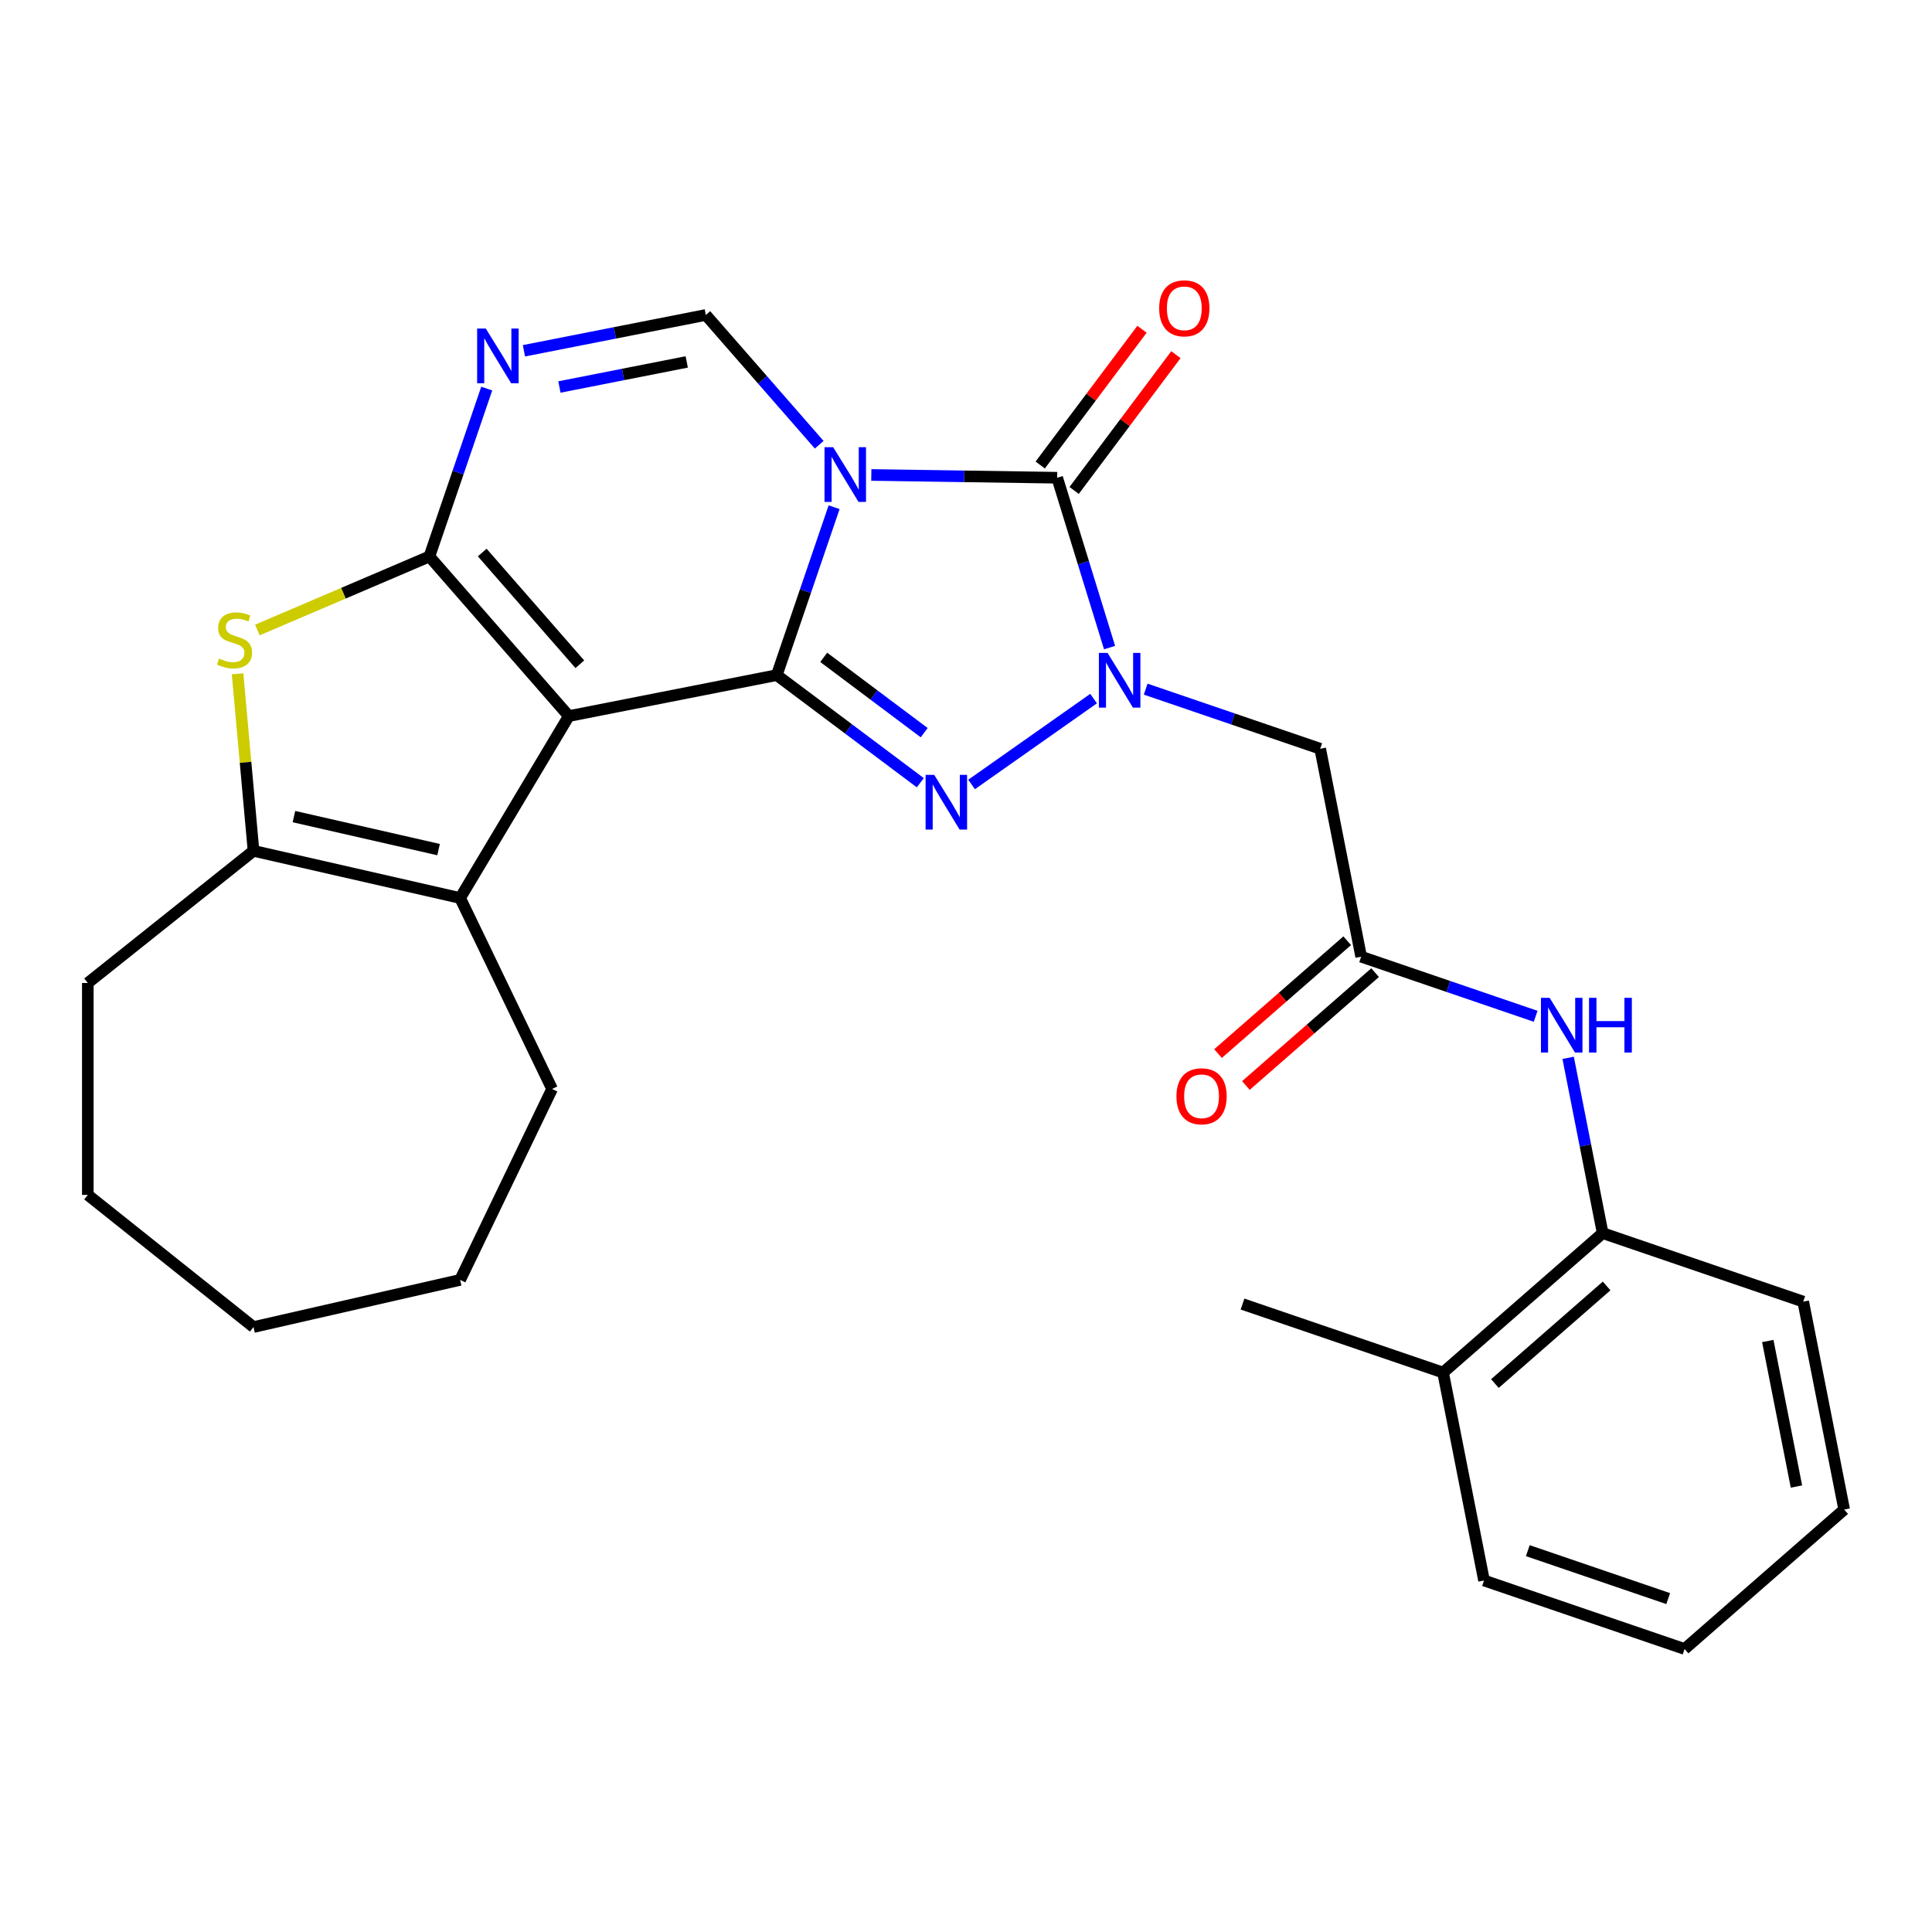 <?xml version='1.0' encoding='iso-8859-1'?>
<svg version='1.1' baseProfile='full'
              xmlns='http://www.w3.org/2000/svg'
                      xmlns:rdkit='http://www.rdkit.org/xml'
                      xmlns:xlink='http://www.w3.org/1999/xlink'
                  xml:space='preserve'
width='1000px' height='1000px' viewBox='0 0 1000 1000'>
<!-- END OF HEADER -->
<rect style='opacity:1.0;fill:#FFFFFF;stroke:none' width='1000' height='1000' x='0' y='0'> </rect>
<path class='bond-0' d='M 431.735,262.535 L 416.894,305.988' style='fill:none;fill-rule:evenodd;stroke:#0000FF;stroke-width:6px;stroke-linecap:butt;stroke-linejoin:miter;stroke-opacity:1' />
<path class='bond-0' d='M 416.894,305.988 L 402.053,349.441' style='fill:none;fill-rule:evenodd;stroke:#000000;stroke-width:6px;stroke-linecap:butt;stroke-linejoin:miter;stroke-opacity:1' />
<path class='bond-5' d='M 450.99,245.835 L 499.091,246.554' style='fill:none;fill-rule:evenodd;stroke:#0000FF;stroke-width:6px;stroke-linecap:butt;stroke-linejoin:miter;stroke-opacity:1' />
<path class='bond-5' d='M 499.091,246.554 L 547.191,247.274' style='fill:none;fill-rule:evenodd;stroke:#000000;stroke-width:6px;stroke-linecap:butt;stroke-linejoin:miter;stroke-opacity:1' />
<path class='bond-7' d='M 424.025,230.201 L 394.68,196.613' style='fill:none;fill-rule:evenodd;stroke:#0000FF;stroke-width:6px;stroke-linecap:butt;stroke-linejoin:miter;stroke-opacity:1' />
<path class='bond-7' d='M 394.68,196.613 L 365.335,163.025' style='fill:none;fill-rule:evenodd;stroke:#000000;stroke-width:6px;stroke-linecap:butt;stroke-linejoin:miter;stroke-opacity:1' />
<path class='bond-1' d='M 402.053,349.441 L 294.426,370.64' style='fill:none;fill-rule:evenodd;stroke:#000000;stroke-width:6px;stroke-linecap:butt;stroke-linejoin:miter;stroke-opacity:1' />
<path class='bond-4' d='M 402.053,349.441 L 439.197,377.286' style='fill:none;fill-rule:evenodd;stroke:#000000;stroke-width:6px;stroke-linecap:butt;stroke-linejoin:miter;stroke-opacity:1' />
<path class='bond-4' d='M 439.197,377.286 L 476.342,405.131' style='fill:none;fill-rule:evenodd;stroke:#0000FF;stroke-width:6px;stroke-linecap:butt;stroke-linejoin:miter;stroke-opacity:1' />
<path class='bond-4' d='M 426.356,340.24 L 452.357,359.732' style='fill:none;fill-rule:evenodd;stroke:#000000;stroke-width:6px;stroke-linecap:butt;stroke-linejoin:miter;stroke-opacity:1' />
<path class='bond-4' d='M 452.357,359.732 L 478.358,379.224' style='fill:none;fill-rule:evenodd;stroke:#0000FF;stroke-width:6px;stroke-linecap:butt;stroke-linejoin:miter;stroke-opacity:1' />
<path class='bond-9' d='M 294.426,370.64 L 238.163,464.808' style='fill:none;fill-rule:evenodd;stroke:#000000;stroke-width:6px;stroke-linecap:butt;stroke-linejoin:miter;stroke-opacity:1' />
<path class='bond-29' d='M 294.426,370.64 L 222.253,288.032' style='fill:none;fill-rule:evenodd;stroke:#000000;stroke-width:6px;stroke-linecap:butt;stroke-linejoin:miter;stroke-opacity:1' />
<path class='bond-29' d='M 300.121,343.814 L 249.6,285.988' style='fill:none;fill-rule:evenodd;stroke:#000000;stroke-width:6px;stroke-linecap:butt;stroke-linejoin:miter;stroke-opacity:1' />
<path class='bond-2' d='M 222.253,288.032 L 237.094,244.579' style='fill:none;fill-rule:evenodd;stroke:#000000;stroke-width:6px;stroke-linecap:butt;stroke-linejoin:miter;stroke-opacity:1' />
<path class='bond-2' d='M 237.094,244.579 L 251.935,201.126' style='fill:none;fill-rule:evenodd;stroke:#0000FF;stroke-width:6px;stroke-linecap:butt;stroke-linejoin:miter;stroke-opacity:1' />
<path class='bond-8' d='M 222.253,288.032 L 177.73,307.062' style='fill:none;fill-rule:evenodd;stroke:#000000;stroke-width:6px;stroke-linecap:butt;stroke-linejoin:miter;stroke-opacity:1' />
<path class='bond-8' d='M 177.73,307.062 L 133.207,326.092' style='fill:none;fill-rule:evenodd;stroke:#CCCC00;stroke-width:6px;stroke-linecap:butt;stroke-linejoin:miter;stroke-opacity:1' />
<path class='bond-3' d='M 574.311,335.194 L 560.751,291.234' style='fill:none;fill-rule:evenodd;stroke:#0000FF;stroke-width:6px;stroke-linecap:butt;stroke-linejoin:miter;stroke-opacity:1' />
<path class='bond-3' d='M 560.751,291.234 L 547.191,247.274' style='fill:none;fill-rule:evenodd;stroke:#000000;stroke-width:6px;stroke-linecap:butt;stroke-linejoin:miter;stroke-opacity:1' />
<path class='bond-11' d='M 593.007,356.701 L 638.169,372.126' style='fill:none;fill-rule:evenodd;stroke:#0000FF;stroke-width:6px;stroke-linecap:butt;stroke-linejoin:miter;stroke-opacity:1' />
<path class='bond-11' d='M 638.169,372.126 L 683.332,387.551' style='fill:none;fill-rule:evenodd;stroke:#000000;stroke-width:6px;stroke-linecap:butt;stroke-linejoin:miter;stroke-opacity:1' />
<path class='bond-28' d='M 566.042,361.587 L 502.894,406.038' style='fill:none;fill-rule:evenodd;stroke:#0000FF;stroke-width:6px;stroke-linecap:butt;stroke-linejoin:miter;stroke-opacity:1' />
<path class='bond-14' d='M 555.968,253.854 L 582.307,218.719' style='fill:none;fill-rule:evenodd;stroke:#000000;stroke-width:6px;stroke-linecap:butt;stroke-linejoin:miter;stroke-opacity:1' />
<path class='bond-14' d='M 582.307,218.719 L 608.645,183.585' style='fill:none;fill-rule:evenodd;stroke:#FF0000;stroke-width:6px;stroke-linecap:butt;stroke-linejoin:miter;stroke-opacity:1' />
<path class='bond-14' d='M 538.414,240.694 L 564.752,205.56' style='fill:none;fill-rule:evenodd;stroke:#000000;stroke-width:6px;stroke-linecap:butt;stroke-linejoin:miter;stroke-opacity:1' />
<path class='bond-14' d='M 564.752,205.56 L 591.091,170.426' style='fill:none;fill-rule:evenodd;stroke:#FF0000;stroke-width:6px;stroke-linecap:butt;stroke-linejoin:miter;stroke-opacity:1' />
<path class='bond-6' d='M 271.19,181.568 L 318.262,172.296' style='fill:none;fill-rule:evenodd;stroke:#0000FF;stroke-width:6px;stroke-linecap:butt;stroke-linejoin:miter;stroke-opacity:1' />
<path class='bond-6' d='M 318.262,172.296 L 365.335,163.025' style='fill:none;fill-rule:evenodd;stroke:#000000;stroke-width:6px;stroke-linecap:butt;stroke-linejoin:miter;stroke-opacity:1' />
<path class='bond-6' d='M 289.551,200.312 L 322.502,193.822' style='fill:none;fill-rule:evenodd;stroke:#0000FF;stroke-width:6px;stroke-linecap:butt;stroke-linejoin:miter;stroke-opacity:1' />
<path class='bond-6' d='M 322.502,193.822 L 355.453,187.332' style='fill:none;fill-rule:evenodd;stroke:#000000;stroke-width:6px;stroke-linecap:butt;stroke-linejoin:miter;stroke-opacity:1' />
<path class='bond-30' d='M 122.971,348.767 L 127.094,394.583' style='fill:none;fill-rule:evenodd;stroke:#CCCC00;stroke-width:6px;stroke-linecap:butt;stroke-linejoin:miter;stroke-opacity:1' />
<path class='bond-30' d='M 127.094,394.583 L 131.218,440.398' style='fill:none;fill-rule:evenodd;stroke:#000000;stroke-width:6px;stroke-linecap:butt;stroke-linejoin:miter;stroke-opacity:1' />
<path class='bond-10' d='M 238.163,464.808 L 131.218,440.398' style='fill:none;fill-rule:evenodd;stroke:#000000;stroke-width:6px;stroke-linecap:butt;stroke-linejoin:miter;stroke-opacity:1' />
<path class='bond-10' d='M 227.003,439.758 L 152.142,422.671' style='fill:none;fill-rule:evenodd;stroke:#000000;stroke-width:6px;stroke-linecap:butt;stroke-linejoin:miter;stroke-opacity:1' />
<path class='bond-18' d='M 238.163,464.808 L 285.758,563.64' style='fill:none;fill-rule:evenodd;stroke:#000000;stroke-width:6px;stroke-linecap:butt;stroke-linejoin:miter;stroke-opacity:1' />
<path class='bond-19' d='M 131.218,440.398 L 45.455,508.792' style='fill:none;fill-rule:evenodd;stroke:#000000;stroke-width:6px;stroke-linecap:butt;stroke-linejoin:miter;stroke-opacity:1' />
<path class='bond-12' d='M 683.332,387.551 L 704.531,495.178' style='fill:none;fill-rule:evenodd;stroke:#000000;stroke-width:6px;stroke-linecap:butt;stroke-linejoin:miter;stroke-opacity:1' />
<path class='bond-13' d='M 704.531,495.178 L 749.694,510.603' style='fill:none;fill-rule:evenodd;stroke:#000000;stroke-width:6px;stroke-linecap:butt;stroke-linejoin:miter;stroke-opacity:1' />
<path class='bond-13' d='M 749.694,510.603 L 794.857,526.028' style='fill:none;fill-rule:evenodd;stroke:#0000FF;stroke-width:6px;stroke-linecap:butt;stroke-linejoin:miter;stroke-opacity:1' />
<path class='bond-16' d='M 697.314,486.917 L 663.881,516.127' style='fill:none;fill-rule:evenodd;stroke:#000000;stroke-width:6px;stroke-linecap:butt;stroke-linejoin:miter;stroke-opacity:1' />
<path class='bond-16' d='M 663.881,516.127 L 630.448,545.336' style='fill:none;fill-rule:evenodd;stroke:#FF0000;stroke-width:6px;stroke-linecap:butt;stroke-linejoin:miter;stroke-opacity:1' />
<path class='bond-16' d='M 711.749,503.439 L 678.316,532.649' style='fill:none;fill-rule:evenodd;stroke:#000000;stroke-width:6px;stroke-linecap:butt;stroke-linejoin:miter;stroke-opacity:1' />
<path class='bond-16' d='M 678.316,532.649 L 644.882,561.858' style='fill:none;fill-rule:evenodd;stroke:#FF0000;stroke-width:6px;stroke-linecap:butt;stroke-linejoin:miter;stroke-opacity:1' />
<path class='bond-15' d='M 811.668,547.535 L 820.603,592.898' style='fill:none;fill-rule:evenodd;stroke:#0000FF;stroke-width:6px;stroke-linecap:butt;stroke-linejoin:miter;stroke-opacity:1' />
<path class='bond-15' d='M 820.603,592.898 L 829.538,638.26' style='fill:none;fill-rule:evenodd;stroke:#000000;stroke-width:6px;stroke-linecap:butt;stroke-linejoin:miter;stroke-opacity:1' />
<path class='bond-17' d='M 829.538,638.26 L 746.93,710.433' style='fill:none;fill-rule:evenodd;stroke:#000000;stroke-width:6px;stroke-linecap:butt;stroke-linejoin:miter;stroke-opacity:1' />
<path class='bond-17' d='M 831.582,665.608 L 773.756,716.129' style='fill:none;fill-rule:evenodd;stroke:#000000;stroke-width:6px;stroke-linecap:butt;stroke-linejoin:miter;stroke-opacity:1' />
<path class='bond-20' d='M 829.538,638.26 L 933.346,673.715' style='fill:none;fill-rule:evenodd;stroke:#000000;stroke-width:6px;stroke-linecap:butt;stroke-linejoin:miter;stroke-opacity:1' />
<path class='bond-21' d='M 746.93,710.433 L 643.122,674.978' style='fill:none;fill-rule:evenodd;stroke:#000000;stroke-width:6px;stroke-linecap:butt;stroke-linejoin:miter;stroke-opacity:1' />
<path class='bond-22' d='M 746.93,710.433 L 768.129,818.061' style='fill:none;fill-rule:evenodd;stroke:#000000;stroke-width:6px;stroke-linecap:butt;stroke-linejoin:miter;stroke-opacity:1' />
<path class='bond-23' d='M 285.758,563.64 L 238.163,662.472' style='fill:none;fill-rule:evenodd;stroke:#000000;stroke-width:6px;stroke-linecap:butt;stroke-linejoin:miter;stroke-opacity:1' />
<path class='bond-24' d='M 45.455,508.792 L 45.455,618.488' style='fill:none;fill-rule:evenodd;stroke:#000000;stroke-width:6px;stroke-linecap:butt;stroke-linejoin:miter;stroke-opacity:1' />
<path class='bond-25' d='M 933.346,673.715 L 954.545,781.342' style='fill:none;fill-rule:evenodd;stroke:#000000;stroke-width:6px;stroke-linecap:butt;stroke-linejoin:miter;stroke-opacity:1' />
<path class='bond-25' d='M 915.001,694.099 L 929.84,769.438' style='fill:none;fill-rule:evenodd;stroke:#000000;stroke-width:6px;stroke-linecap:butt;stroke-linejoin:miter;stroke-opacity:1' />
<path class='bond-32' d='M 768.129,818.061 L 871.937,853.515' style='fill:none;fill-rule:evenodd;stroke:#000000;stroke-width:6px;stroke-linecap:butt;stroke-linejoin:miter;stroke-opacity:1' />
<path class='bond-32' d='M 790.791,802.617 L 863.457,827.435' style='fill:none;fill-rule:evenodd;stroke:#000000;stroke-width:6px;stroke-linecap:butt;stroke-linejoin:miter;stroke-opacity:1' />
<path class='bond-27' d='M 238.163,662.472 L 131.218,686.882' style='fill:none;fill-rule:evenodd;stroke:#000000;stroke-width:6px;stroke-linecap:butt;stroke-linejoin:miter;stroke-opacity:1' />
<path class='bond-31' d='M 45.455,618.488 L 131.218,686.882' style='fill:none;fill-rule:evenodd;stroke:#000000;stroke-width:6px;stroke-linecap:butt;stroke-linejoin:miter;stroke-opacity:1' />
<path class='bond-26' d='M 954.545,781.342 L 871.937,853.515' style='fill:none;fill-rule:evenodd;stroke:#000000;stroke-width:6px;stroke-linecap:butt;stroke-linejoin:miter;stroke-opacity:1' />
<path  class='atom-0' d='M 431.248 231.473
L 440.528 246.473
Q 441.448 247.953, 442.928 250.633
Q 444.408 253.313, 444.488 253.473
L 444.488 231.473
L 448.248 231.473
L 448.248 259.793
L 444.368 259.793
L 434.408 243.393
Q 433.248 241.473, 432.008 239.273
Q 430.808 237.073, 430.448 236.393
L 430.448 259.793
L 426.768 259.793
L 426.768 231.473
L 431.248 231.473
' fill='#0000FF'/>
<path  class='atom-4' d='M 573.264 337.936
L 582.544 352.936
Q 583.464 354.416, 584.944 357.096
Q 586.424 359.776, 586.504 359.936
L 586.504 337.936
L 590.264 337.936
L 590.264 366.256
L 586.384 366.256
L 576.424 349.856
Q 575.264 347.936, 574.024 345.736
Q 572.824 343.536, 572.464 342.856
L 572.464 366.256
L 568.784 366.256
L 568.784 337.936
L 573.264 337.936
' fill='#0000FF'/>
<path  class='atom-5' d='M 483.564 401.079
L 492.844 416.079
Q 493.764 417.559, 495.244 420.239
Q 496.724 422.919, 496.804 423.079
L 496.804 401.079
L 500.564 401.079
L 500.564 429.399
L 496.684 429.399
L 486.724 412.999
Q 485.564 411.079, 484.324 408.879
Q 483.124 406.679, 482.764 405.999
L 482.764 429.399
L 479.084 429.399
L 479.084 401.079
L 483.564 401.079
' fill='#0000FF'/>
<path  class='atom-7' d='M 251.447 170.064
L 260.727 185.064
Q 261.647 186.544, 263.127 189.224
Q 264.607 191.904, 264.687 192.064
L 264.687 170.064
L 268.447 170.064
L 268.447 198.384
L 264.567 198.384
L 254.607 181.984
Q 253.447 180.064, 252.207 177.864
Q 251.007 175.664, 250.647 174.984
L 250.647 198.384
L 246.967 198.384
L 246.967 170.064
L 251.447 170.064
' fill='#0000FF'/>
<path  class='atom-9' d='M 113.385 340.865
Q 113.705 340.985, 115.025 341.545
Q 116.345 342.105, 117.785 342.465
Q 119.265 342.785, 120.705 342.785
Q 123.385 342.785, 124.945 341.505
Q 126.505 340.185, 126.505 337.905
Q 126.505 336.345, 125.705 335.385
Q 124.945 334.425, 123.745 333.905
Q 122.545 333.385, 120.545 332.785
Q 118.025 332.025, 116.505 331.305
Q 115.025 330.585, 113.945 329.065
Q 112.905 327.545, 112.905 324.985
Q 112.905 321.425, 115.305 319.225
Q 117.745 317.025, 122.545 317.025
Q 125.825 317.025, 129.545 318.585
L 128.625 321.665
Q 125.225 320.265, 122.665 320.265
Q 119.905 320.265, 118.385 321.425
Q 116.865 322.545, 116.905 324.505
Q 116.905 326.025, 117.665 326.945
Q 118.465 327.865, 119.585 328.385
Q 120.745 328.905, 122.665 329.505
Q 125.225 330.305, 126.745 331.105
Q 128.265 331.905, 129.345 333.545
Q 130.465 335.145, 130.465 337.905
Q 130.465 341.825, 127.825 343.945
Q 125.225 346.025, 120.865 346.025
Q 118.345 346.025, 116.425 345.465
Q 114.545 344.945, 112.305 344.025
L 113.385 340.865
' fill='#CCCC00'/>
<path  class='atom-14' d='M 802.079 516.473
L 811.359 531.473
Q 812.279 532.953, 813.759 535.633
Q 815.239 538.313, 815.319 538.473
L 815.319 516.473
L 819.079 516.473
L 819.079 544.793
L 815.199 544.793
L 805.239 528.393
Q 804.079 526.473, 802.839 524.273
Q 801.639 522.073, 801.279 521.393
L 801.279 544.793
L 797.599 544.793
L 797.599 516.473
L 802.079 516.473
' fill='#0000FF'/>
<path  class='atom-14' d='M 822.479 516.473
L 826.319 516.473
L 826.319 528.513
L 840.799 528.513
L 840.799 516.473
L 844.639 516.473
L 844.639 544.793
L 840.799 544.793
L 840.799 531.713
L 826.319 531.713
L 826.319 544.793
L 822.479 544.793
L 822.479 516.473
' fill='#0000FF'/>
<path  class='atom-15' d='M 599.989 159.583
Q 599.989 152.783, 603.349 148.983
Q 606.709 145.183, 612.989 145.183
Q 619.269 145.183, 622.629 148.983
Q 625.989 152.783, 625.989 159.583
Q 625.989 166.463, 622.589 170.383
Q 619.189 174.263, 612.989 174.263
Q 606.749 174.263, 603.349 170.383
Q 599.989 166.503, 599.989 159.583
M 612.989 171.063
Q 617.309 171.063, 619.629 168.183
Q 621.989 165.263, 621.989 159.583
Q 621.989 154.023, 619.629 151.223
Q 617.309 148.383, 612.989 148.383
Q 608.669 148.383, 606.309 151.183
Q 603.989 153.983, 603.989 159.583
Q 603.989 165.303, 606.309 168.183
Q 608.669 171.063, 612.989 171.063
' fill='#FF0000'/>
<path  class='atom-17' d='M 608.923 567.431
Q 608.923 560.631, 612.283 556.831
Q 615.643 553.031, 621.923 553.031
Q 628.203 553.031, 631.563 556.831
Q 634.923 560.631, 634.923 567.431
Q 634.923 574.311, 631.523 578.231
Q 628.123 582.111, 621.923 582.111
Q 615.683 582.111, 612.283 578.231
Q 608.923 574.351, 608.923 567.431
M 621.923 578.911
Q 626.243 578.911, 628.563 576.031
Q 630.923 573.111, 630.923 567.431
Q 630.923 561.871, 628.563 559.071
Q 626.243 556.231, 621.923 556.231
Q 617.603 556.231, 615.243 559.031
Q 612.923 561.831, 612.923 567.431
Q 612.923 573.151, 615.243 576.031
Q 617.603 578.911, 621.923 578.911
' fill='#FF0000'/>
</svg>

